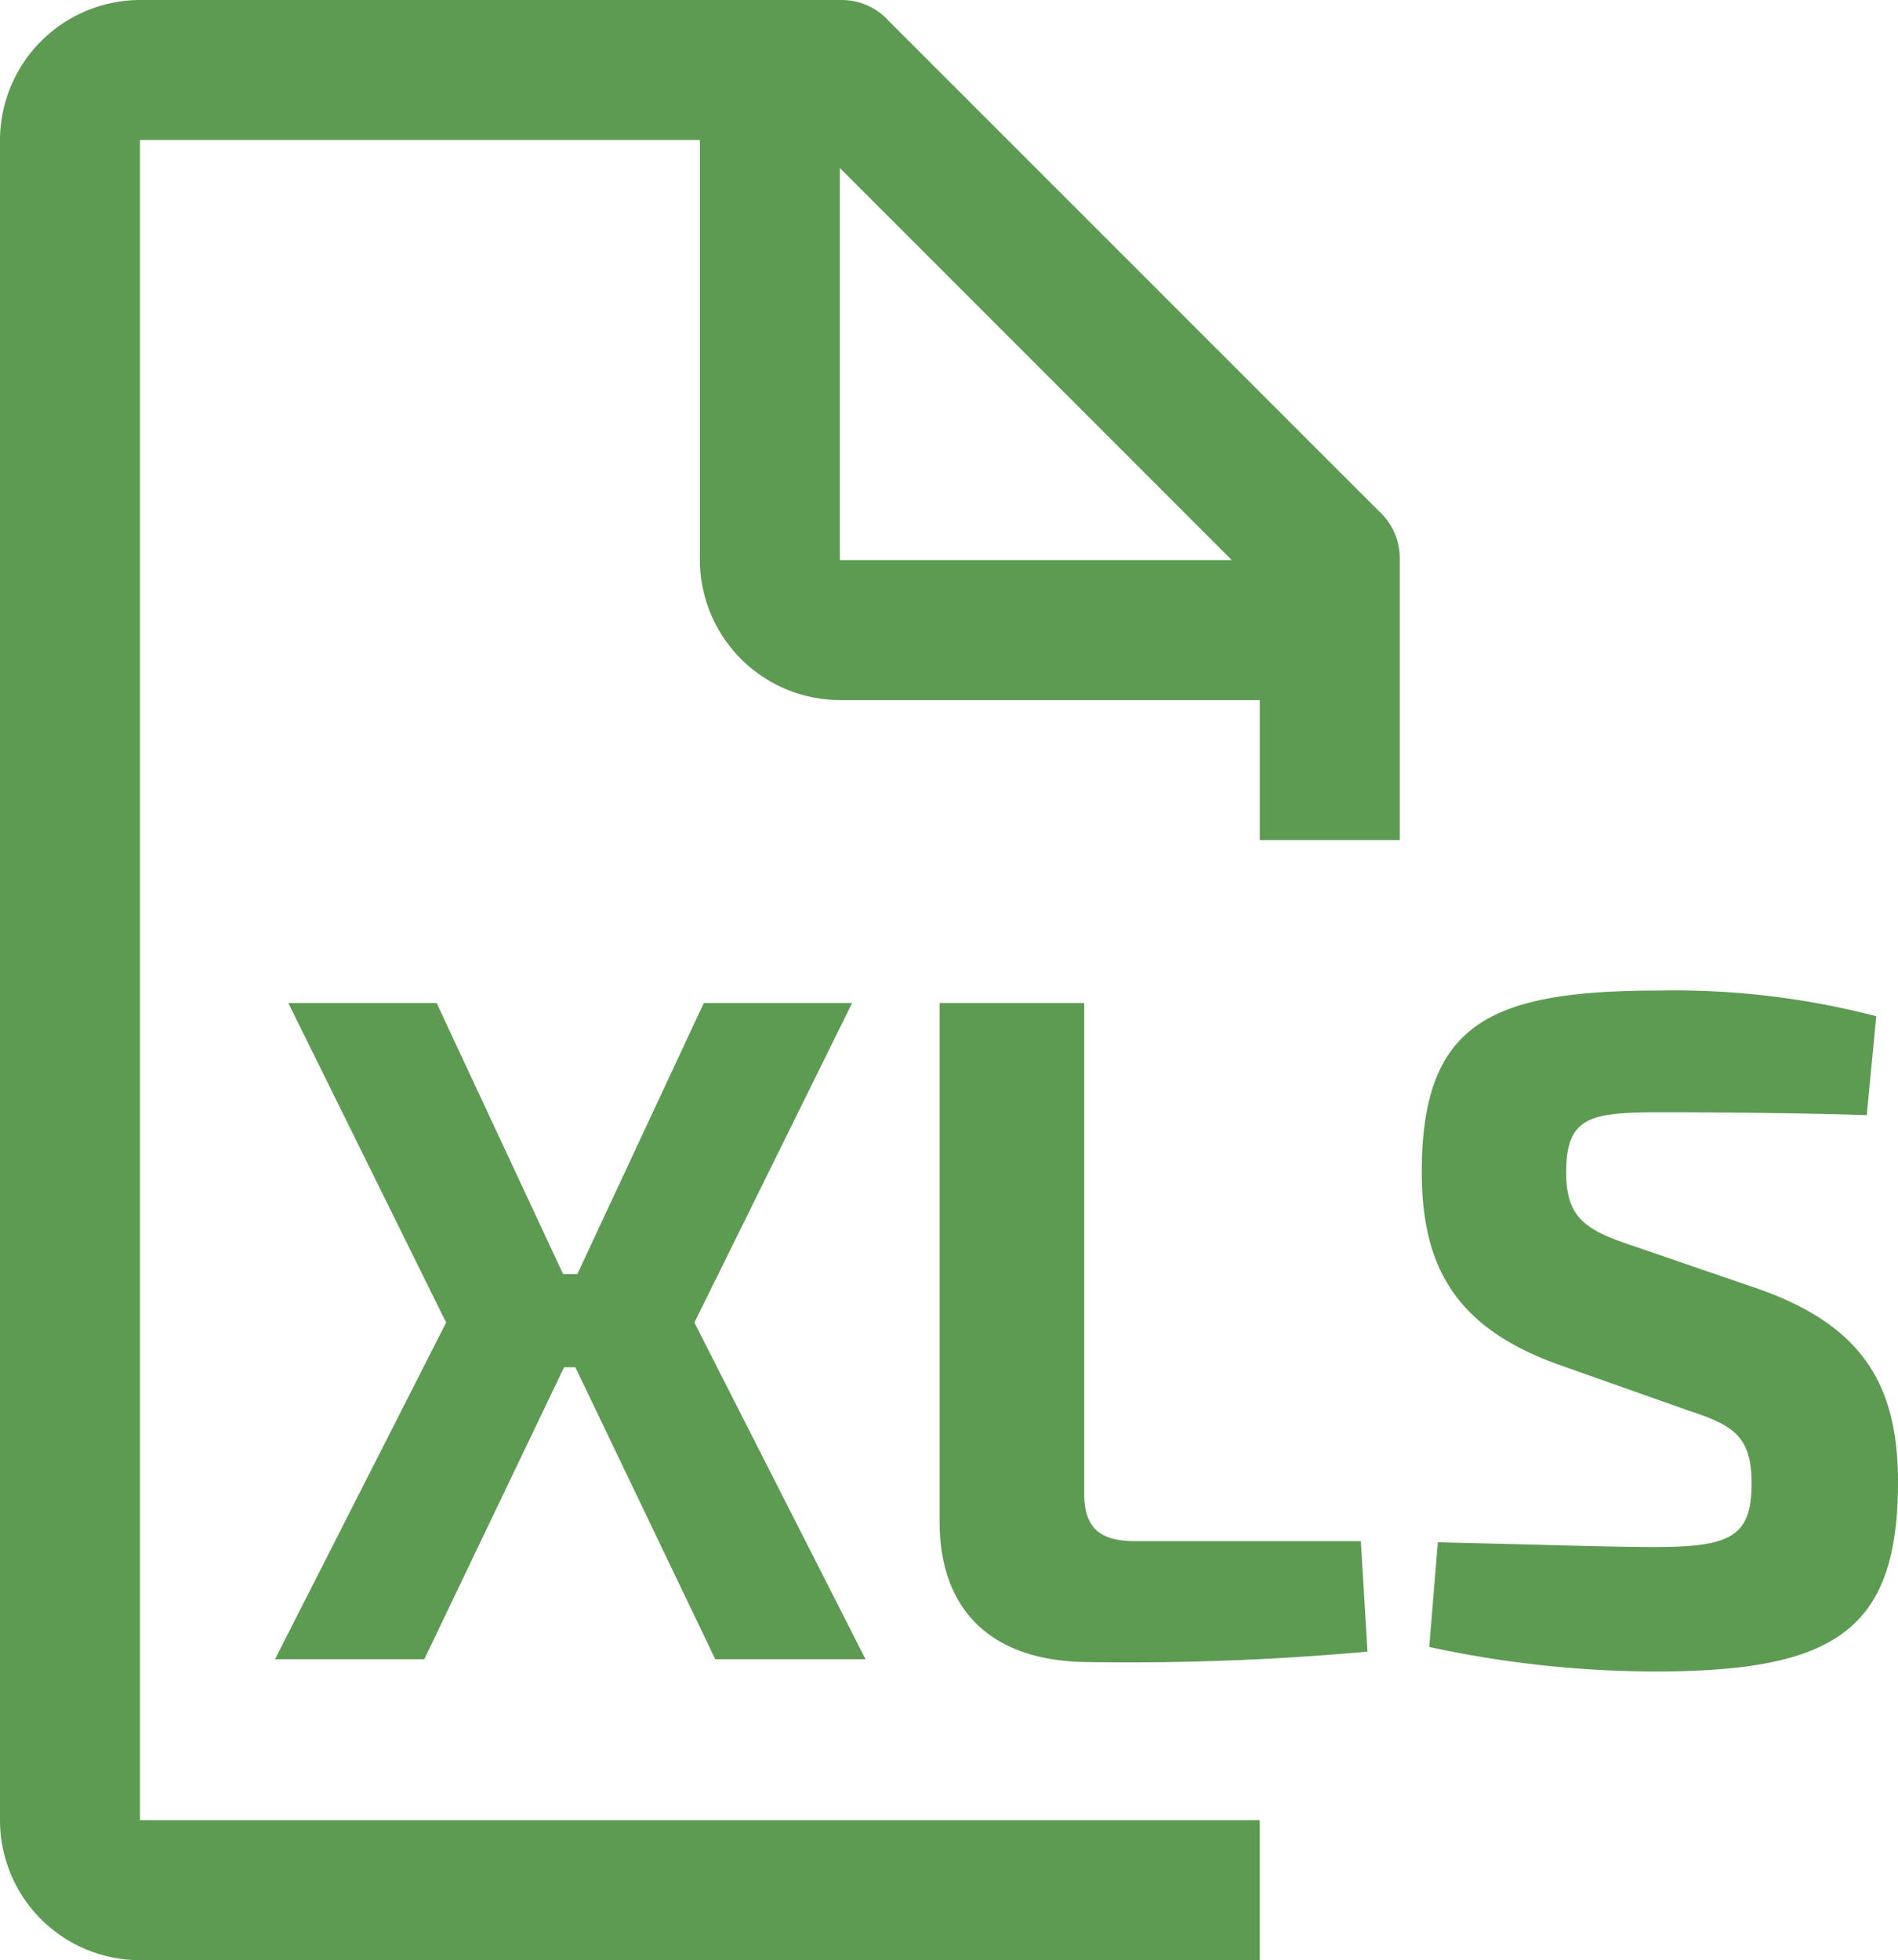 <svg id="document-pdf" xmlns="http://www.w3.org/2000/svg" width="61.883" height="63.894" viewBox="0 0 61.883 63.894">
  <path id="Path_148" data-name="Path 148" d="M47.888,29.633V20.506a2.077,2.077,0,0,0-.684-1.6L31.231,2.936a2.075,2.075,0,0,0-1.6-.686H6.814A4.578,4.578,0,0,0,2.25,6.814V61.58a4.564,4.564,0,0,0,4.564,4.564h36.51V61.58H6.814V6.814H25.069V20.506a4.578,4.578,0,0,0,4.564,4.564H43.324v4.564ZM29.633,20.506V7.727L42.411,20.506Z" transform="translate(-2.25 -2.25)" fill="#5d9b52"/>
  <path id="Path_3572" data-name="Path 3572" d="M-17.1-9.517-12.539,0h4.9l-5.58-10.974L-8.076-21.39h-4.836l-4.123,8.835H-17.5l-4.123-8.835h-4.836l5.146,10.416L-26.892,0h4.867l4.557-9.517ZM-.511-21.39H-5.223V-4.464c0,2.635,1.457,4.557,4.9,4.557A86.384,86.384,0,0,0,8.727-.248l-.217-3.6H1.163c-1.209,0-1.674-.465-1.674-1.581Zm19.747,13.3c1.426.465,2.015.837,2.015,2.356,0,1.736-.682,2.077-3.162,2.077-1.364,0-3.1-.062-7.068-.155L10.741-.4A35.1,35.1,0,0,0,18.088.4c5.828,0,7.936-1.3,7.936-6.169,0-3.131-1.116-5.084-4.526-6.293l-4.061-1.395c-1.612-.527-2.232-.93-2.232-2.418,0-1.829.806-1.953,3.1-1.953,2.263,0,4.9.031,6.7.093l.31-3.224a26.067,26.067,0,0,0-7.037-.837c-5.518,0-7.781,1.023-7.781,5.921,0,3.162,1.178,5.084,4.433,6.262Z" transform="translate(35.859 54.084)" fill="#5d9b52"/>
</svg>
